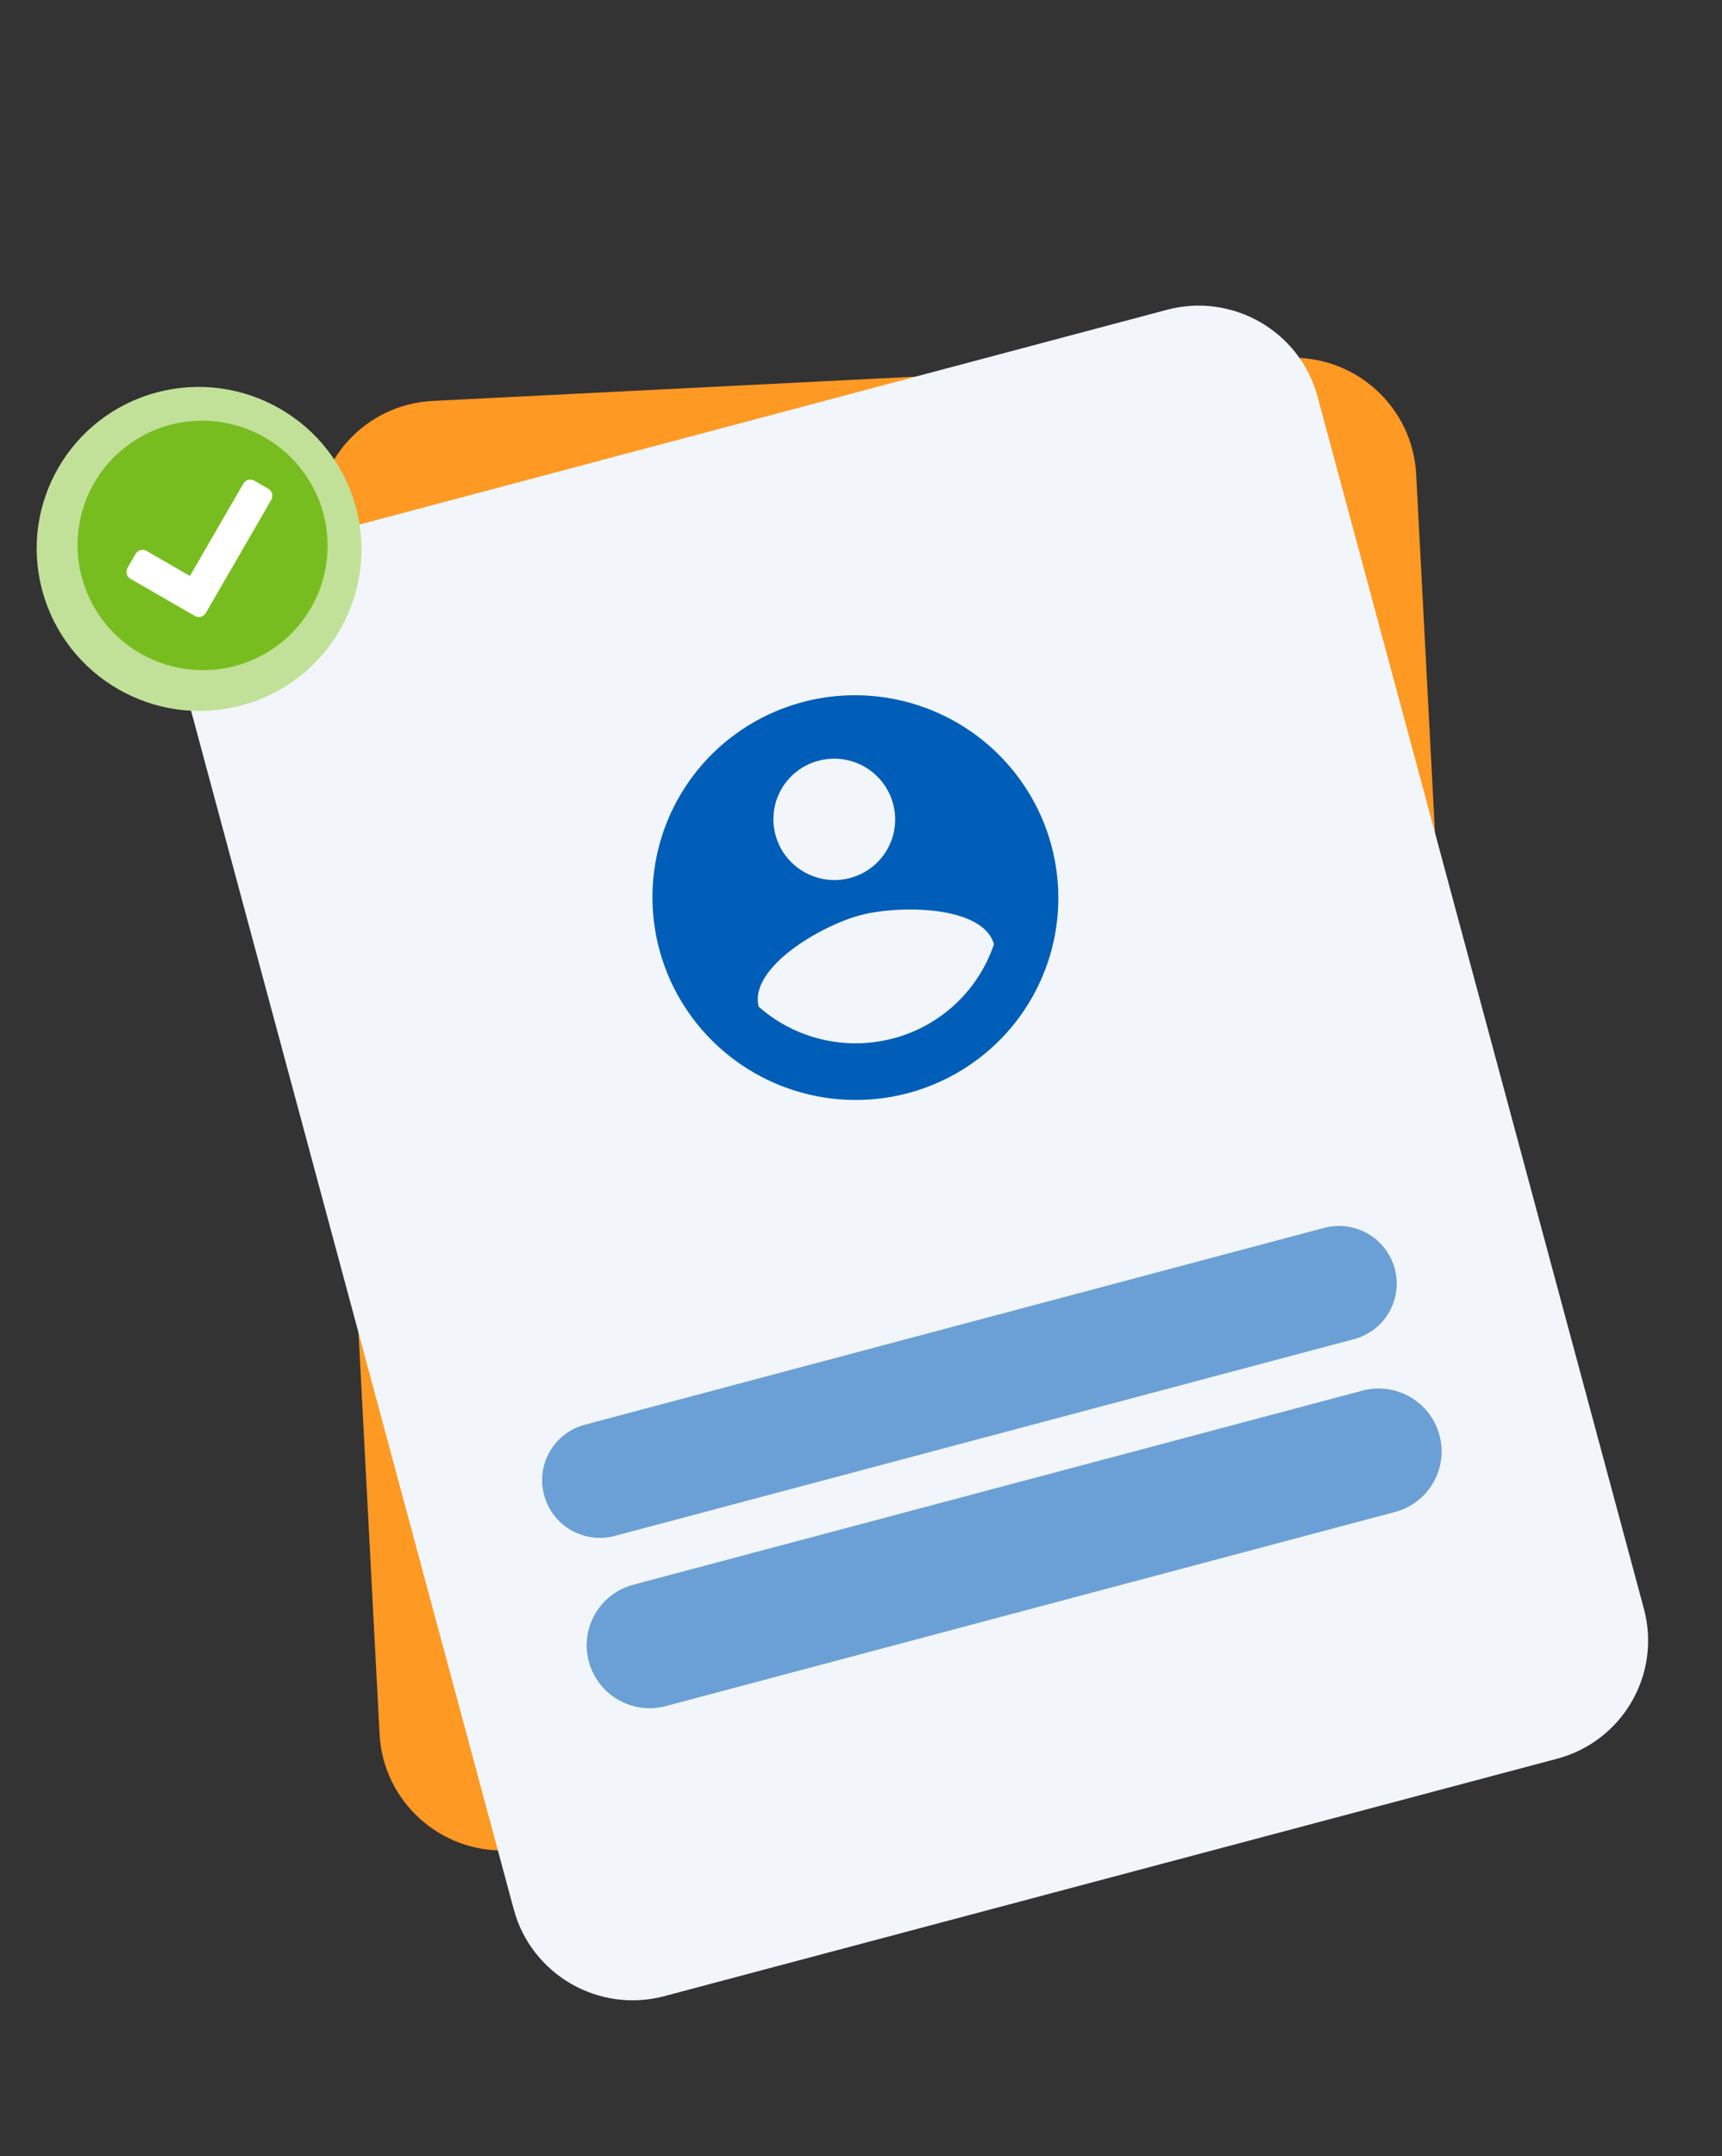 <svg width="147" height="184" viewBox="0 0 147 184" fill="none" xmlns="http://www.w3.org/2000/svg">
<rect x="0" y="0" width="147" height="184" fill="#333333" stroke="none"/>
<g clip-path="url(#clip0_265_6208)">
<mask id="mask0_265_6208" style="mask-type:luminance" maskUnits="userSpaceOnUse" x="0" y="0" width="147" height="184">
<path d="M0 0H147V184H0V0Z" fill="white"/>
</mask>
<g mask="url(#mask0_265_6208)">
<path d="M109.871 30.546L36.939 34.214C31.154 34.505 26.71 39.419 27.012 45.189L32.402 147.98C32.704 153.75 37.639 158.192 43.424 157.901L116.356 154.233C122.141 153.942 126.585 149.029 126.282 143.258L120.893 40.468C120.59 34.697 115.656 30.255 109.871 30.546Z" fill="#FE9923"/>
<path d="M99.62 26.436L23.411 46.696C17.814 48.184 14.496 53.914 15.999 59.496L43.856 162.932C45.359 168.514 51.115 171.832 56.711 170.344L132.92 150.084C138.517 148.597 141.835 142.866 140.332 137.285L112.475 33.848C110.972 28.267 105.216 24.948 99.62 26.436Z" fill="#F2F6FA"/>
<path d="M68.527 59.911C65.217 60.79 62.246 62.629 59.988 65.194C57.73 67.759 56.287 70.936 55.842 74.322C55.397 77.707 55.969 81.151 57.486 84.216C59.004 87.281 61.398 89.831 64.367 91.543C67.335 93.254 70.745 94.051 74.164 93.832C77.584 93.613 80.859 92.388 83.577 90.312C86.294 88.237 88.331 85.403 89.431 82.17C90.531 78.937 90.643 75.45 89.754 72.149C88.561 67.725 85.654 63.95 81.674 61.655C77.693 59.36 72.965 58.733 68.527 59.911ZM69.875 64.916C70.867 64.652 71.917 64.688 72.89 65.019C73.863 65.35 74.716 65.961 75.342 66.774C75.968 67.588 76.338 68.568 76.406 69.59C76.474 70.612 76.236 71.631 75.723 72.517C75.21 73.404 74.444 74.118 73.522 74.57C72.601 75.022 71.566 75.191 70.546 75.056C69.528 74.921 68.571 74.489 67.798 73.812C67.025 73.136 66.469 72.247 66.202 71.258C66.024 70.6 65.978 69.914 66.066 69.239C66.154 68.564 66.375 67.914 66.716 67.324C67.058 66.735 67.512 66.219 68.054 65.806C68.596 65.392 69.215 65.09 69.875 64.916ZM76.257 88.611C74.268 89.141 72.178 89.171 70.173 88.699C68.168 88.228 66.31 87.269 64.766 85.908C63.927 82.579 70.072 78.996 73.427 78.104C76.781 77.212 83.906 77.267 84.85 80.573C84.196 82.518 83.069 84.269 81.57 85.673C80.071 87.076 78.246 88.087 76.258 88.615L76.257 88.611Z" fill="#005EB8"/>
<path opacity="0.56" d="M113.033 104.784L49.926 121.578C47.3 122.277 45.743 124.969 46.448 127.59C47.154 130.211 49.854 131.77 52.48 131.071L115.587 114.277C118.212 113.578 119.769 110.887 119.064 108.265C118.359 105.644 115.658 104.085 113.033 104.784Z" fill="#005EB8"/>
<path opacity="0.56" d="M116.301 118.672L54.059 135.235C51.195 135.998 49.496 138.933 50.266 141.793C51.035 144.652 53.981 146.352 56.845 145.59L119.087 129.027C121.952 128.265 123.65 125.329 122.881 122.47C122.111 119.61 119.166 117.91 116.301 118.672Z" fill="#005EB8"/>
<path d="M20.597 60.204C27.99 58.241 32.37 50.669 30.381 43.291C28.392 35.913 20.786 31.523 13.394 33.486C6.001 35.449 1.621 43.021 3.61 50.399C5.6 57.777 13.205 62.167 20.597 60.204Z" fill="#C1E198"/>
<path d="M19.436 55.895C24.443 54.565 27.41 49.435 26.063 44.437C24.715 39.439 19.563 36.466 14.556 37.795C9.548 39.125 6.581 44.255 7.928 49.253C9.276 54.251 14.428 57.224 19.436 55.895Z" fill="white"/>
<path d="M27.601 43.808C28.149 45.842 28.081 47.992 27.404 49.984C26.728 51.976 25.474 53.722 23.801 55.001C22.127 56.28 20.11 57.034 18.003 57.168C15.897 57.303 13.796 56.811 11.967 55.755C10.137 54.699 8.662 53.127 7.726 51.237C6.79 49.348 6.436 47.225 6.709 45.138C6.982 43.052 7.869 41.094 9.259 39.513C10.649 37.933 12.479 36.8 14.518 36.258C15.871 35.898 17.284 35.808 18.674 35.993C20.064 36.178 21.405 36.634 22.619 37.335C23.834 38.036 24.9 38.968 25.754 40.079C26.609 41.19 27.236 42.457 27.601 43.808ZM17.571 52.309L23.16 42.647C23.205 42.569 23.234 42.482 23.246 42.393C23.258 42.304 23.252 42.213 23.228 42.126C23.205 42.038 23.164 41.957 23.109 41.885C23.054 41.813 22.985 41.753 22.907 41.708L21.714 41.02C21.635 40.974 21.549 40.945 21.459 40.933C21.37 40.921 21.279 40.927 21.191 40.95C21.104 40.973 21.022 41.013 20.951 41.068C20.879 41.123 20.819 41.191 20.774 41.269L16.213 49.15L12.517 47.016C12.439 46.97 12.353 46.941 12.263 46.929C12.173 46.917 12.082 46.923 11.995 46.946C11.908 46.969 11.826 47.009 11.754 47.064C11.682 47.119 11.622 47.187 11.577 47.265L10.886 48.456C10.841 48.534 10.812 48.62 10.8 48.71C10.789 48.799 10.795 48.89 10.818 48.977C10.842 49.064 10.882 49.146 10.937 49.218C10.992 49.289 11.061 49.349 11.139 49.395L16.628 52.559C16.707 52.605 16.793 52.634 16.883 52.646C16.973 52.658 17.064 52.652 17.151 52.629C17.238 52.606 17.32 52.566 17.392 52.511C17.463 52.456 17.526 52.387 17.571 52.309Z" fill="#78BD20"/>
</g>
</g>
<defs>
<clipPath id="clip0_265_6208">
<rect width="147" height="184" fill="white"/>
</clipPath>
</defs>
</svg>
